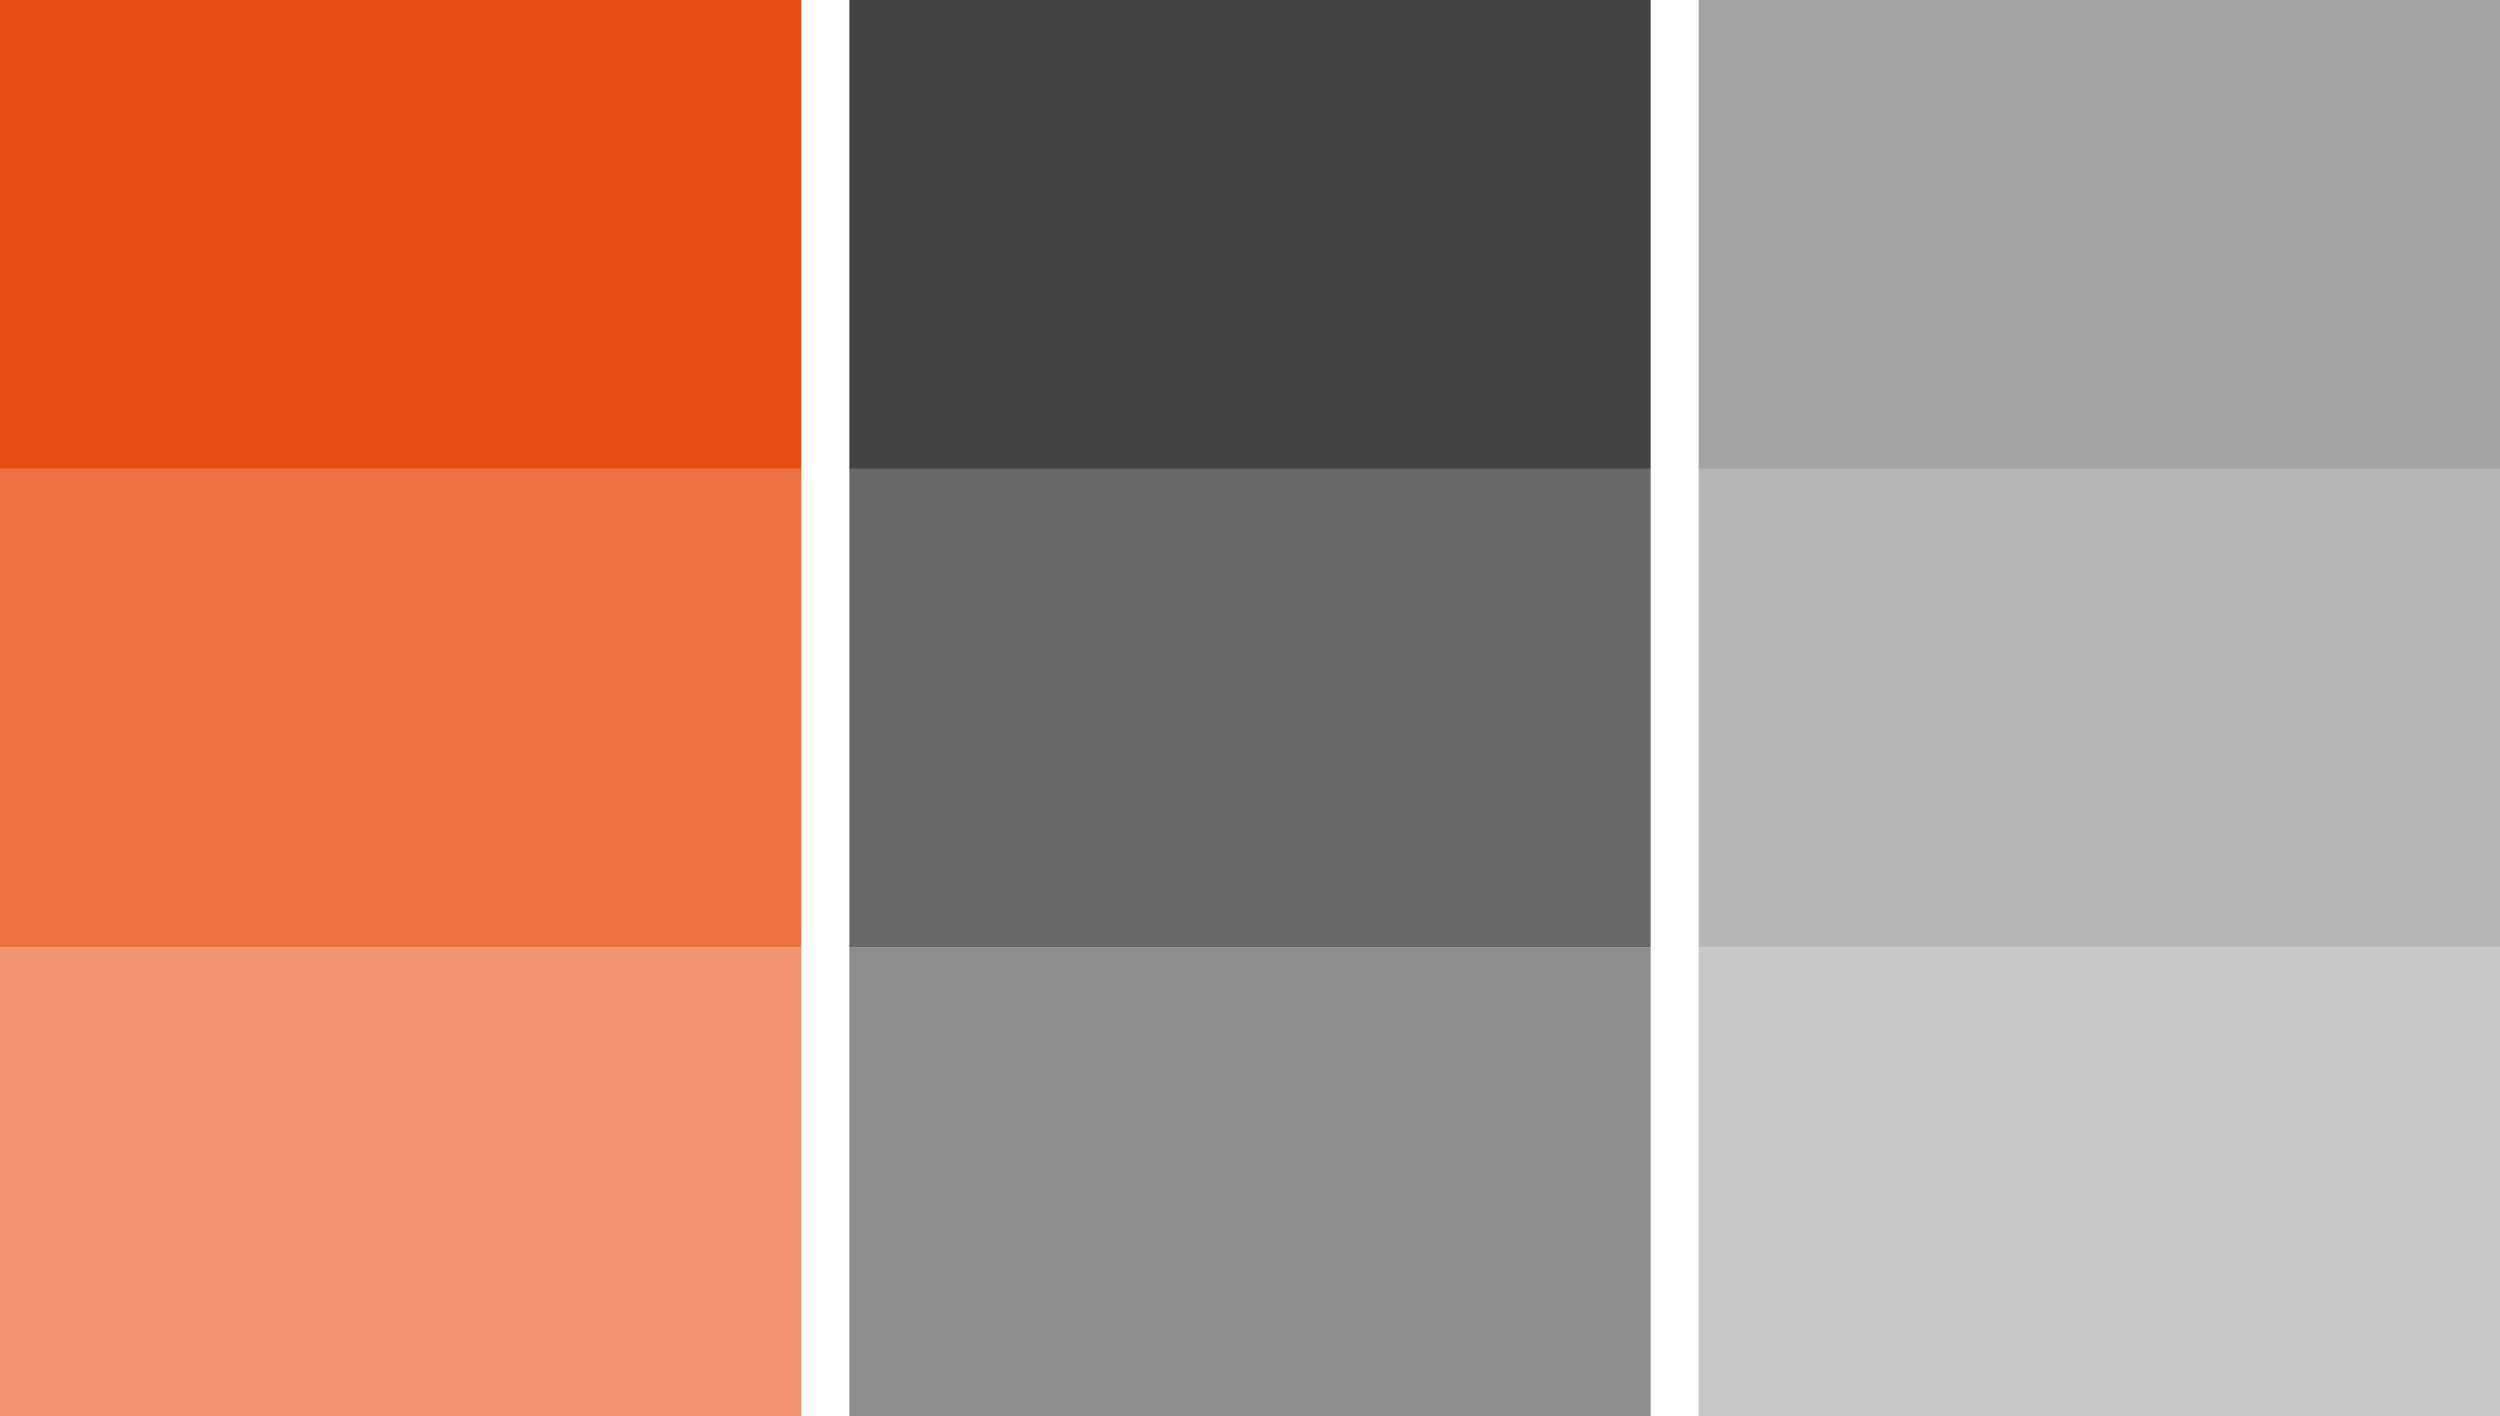 <svg xmlns="http://www.w3.org/2000/svg" width="692" height="392" viewBox="0 0 692 392" fill="none"><rect opacity="0.8" x="470.206" y="129.793" width="221.795" height="132.415" fill="#A4A4A4"></rect><rect opacity="0.8" y="129.793" width="221.795" height="132.415" fill="#E84D13"></rect><rect opacity="0.8" x="235.104" y="129.793" width="221.795" height="132.415" fill="#424242"></rect><rect opacity="0.6" x="470.206" y="262.208" width="221.795" height="129.793" fill="#A4A4A4"></rect><rect opacity="0.6" y="262.208" width="221.795" height="129.793" fill="#E84D13"></rect><rect x="235.104" y="262.208" width="221.795" height="129.793" fill="#424242" fill-opacity="0.6"></rect><rect x="470.205" width="221.795" height="129.793" fill="#A4A4A4"></rect><rect width="221.795" height="129.793" fill="#E84D13"></rect><rect x="235.104" width="221.795" height="129.793" fill="#424242"></rect></svg>